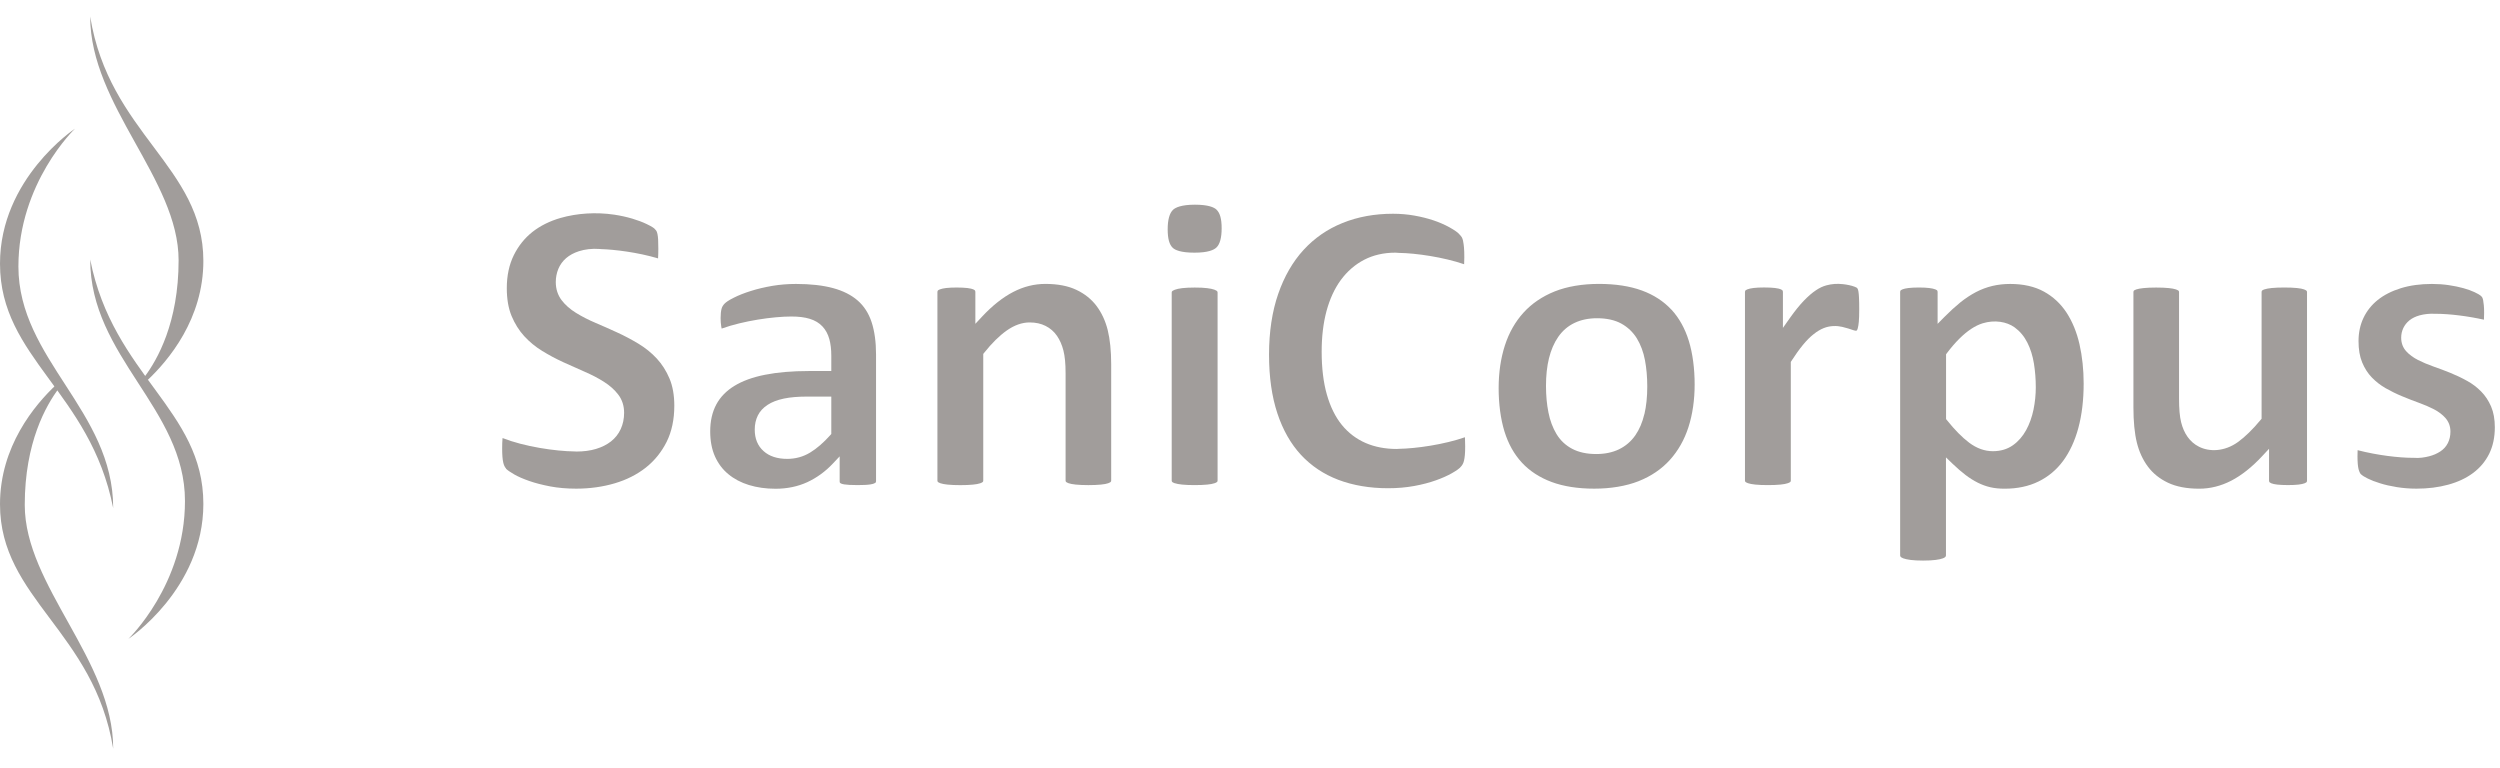 <svg xmlns="http://www.w3.org/2000/svg" width="192" height="59" viewBox="0 0 192 59" fill="none"><g opacity="0.4"><g clip-path="url(#clip0_110_446)"><path d="M6.927 19.931C8.693 28.871 15.618 31.45 15.618 38.7C15.618 45.248 9.86 49.066 9.86 49.066C9.86 49.066 14.206 44.92 14.206 38.481C14.206 31.358 6.928 27.418 6.928 19.931H6.927Z" fill="#130B04"></path><path d="M6.927 1.273C8.384 10.271 15.618 12.793 15.618 20.041C15.618 24.474 12.976 27.657 11.271 29.25C11.271 29.25 10.4 29.879 11.113 28.925C12.075 27.637 13.717 24.795 13.717 19.99C13.717 13.766 6.927 8.099 6.927 1.273Z" fill="#130B04"></path><path d="M8.692 57.495C7.234 48.498 0 45.976 0 38.726C0 34.293 2.642 31.111 4.347 29.518C4.347 29.518 5.218 28.889 4.506 29.843C3.543 31.131 1.901 33.973 1.901 38.779C1.901 45.003 8.693 50.669 8.693 57.495H8.692Z" fill="#130B04"></path><path d="M8.692 39.017C6.927 30.077 0 27.497 0 20.248C0 13.7 5.758 9.883 5.758 9.883C5.758 9.883 1.414 14.028 1.414 20.467C1.414 27.592 8.693 31.533 8.693 39.017H8.692Z" fill="#130B04"></path></g><g clip-path="url(#clip1_110_446)"><path d="M85.116 37.11C85.249 37.064 85.296 37.018 85.309 37.001C85.329 36.975 85.339 36.945 85.339 36.906V27.964C85.339 26.948 85.249 26.067 85.07 25.341C84.893 24.635 84.603 24.014 84.211 23.493C83.821 22.978 83.305 22.563 82.669 22.262C82.033 21.959 81.231 21.804 80.288 21.804C79.436 21.804 78.604 22.012 77.818 22.421C77.019 22.833 76.216 23.47 75.434 24.305L74.908 24.869V22.431C74.908 22.365 74.891 22.332 74.878 22.312C74.868 22.295 74.831 22.259 74.738 22.219C74.671 22.19 74.538 22.15 74.292 22.12C73.862 22.071 73.09 22.068 72.654 22.12C72.457 22.144 72.297 22.18 72.177 22.226C72.058 22.272 72.031 22.312 72.028 22.315C72.014 22.335 71.994 22.368 71.994 22.434V36.909C71.994 36.949 72.004 36.978 72.028 37.008C72.034 37.018 72.081 37.064 72.224 37.114C72.357 37.16 72.547 37.193 72.787 37.219C73.296 37.272 74.215 37.272 74.721 37.219C74.961 37.196 75.151 37.16 75.284 37.114C75.43 37.064 75.474 37.014 75.481 37.008C75.5 36.985 75.514 36.958 75.514 36.909V27.182L75.58 27.099C76.17 26.357 76.752 25.783 77.312 25.387C77.898 24.974 78.49 24.763 79.076 24.763C79.539 24.763 79.952 24.852 80.302 25.031C80.658 25.209 80.951 25.466 81.177 25.793C81.394 26.11 81.56 26.486 81.67 26.918C81.78 27.347 81.837 27.911 81.837 28.647V36.906C81.837 36.945 81.847 36.975 81.87 37.005C81.88 37.014 81.923 37.061 82.06 37.11C82.186 37.156 82.376 37.189 82.619 37.216C83.135 37.269 84.034 37.272 84.557 37.216C84.8 37.193 84.99 37.156 85.116 37.11Z" fill="#130B04"></path><path d="M93.427 16.099C93.244 15.924 92.804 15.72 91.769 15.72C90.733 15.72 90.277 15.934 90.087 16.115C89.818 16.376 89.678 16.878 89.678 17.61C89.678 18.343 89.808 18.788 90.067 19.032C90.247 19.204 90.683 19.405 91.735 19.405C92.788 19.405 93.22 19.194 93.414 19.016C93.687 18.762 93.823 18.263 93.823 17.531C93.823 16.798 93.69 16.35 93.427 16.102V16.099Z" fill="#130B04"></path><path d="M90.221 37.11C90.354 37.156 90.543 37.189 90.783 37.216C91.293 37.269 92.212 37.269 92.718 37.216C92.957 37.193 93.147 37.156 93.28 37.11C93.427 37.061 93.47 37.011 93.477 37.005C93.497 36.981 93.51 36.955 93.51 36.906V22.464C93.51 22.411 93.493 22.388 93.477 22.368C93.467 22.355 93.42 22.305 93.27 22.249C93.13 22.2 92.944 22.157 92.711 22.13C92.461 22.097 92.138 22.084 91.749 22.084C91.359 22.084 91.036 22.101 90.787 22.13C90.553 22.16 90.364 22.2 90.224 22.253C90.081 22.305 90.031 22.355 90.017 22.371C89.997 22.398 89.987 22.427 89.987 22.467V36.909C89.987 36.949 89.997 36.978 90.021 37.008C90.027 37.018 90.074 37.064 90.217 37.114L90.221 37.11Z" fill="#130B04"></path><path d="M128.364 23.783C127.771 23.14 127.009 22.645 126.1 22.312C125.178 21.975 124.069 21.804 122.8 21.804C121.532 21.804 120.36 21.998 119.401 22.381C118.449 22.764 117.646 23.308 117.014 24.001C116.378 24.697 115.895 25.545 115.579 26.519C115.259 27.505 115.096 28.611 115.096 29.812C115.096 31.013 115.246 32.171 115.542 33.134C115.835 34.081 116.284 34.886 116.884 35.533C117.48 36.176 118.246 36.675 119.158 37.014C120.08 37.358 121.186 37.529 122.441 37.529C123.696 37.529 124.885 37.334 125.85 36.952C126.806 36.572 127.612 36.025 128.244 35.325C128.877 34.626 129.36 33.778 129.673 32.804C129.989 31.821 130.149 30.719 130.149 29.521C130.149 28.324 129.999 27.146 129.703 26.186C129.413 25.238 128.963 24.43 128.371 23.783H128.364ZM126.286 31.805C126.137 32.441 125.9 32.992 125.587 33.441C125.261 33.906 124.841 34.263 124.339 34.507C123.839 34.748 123.25 34.87 122.587 34.87C121.865 34.87 121.242 34.734 120.739 34.467C120.233 34.2 119.827 33.814 119.534 33.326C119.251 32.854 119.041 32.296 118.918 31.666C118.795 31.052 118.732 30.369 118.732 29.637C118.732 28.848 118.808 28.136 118.961 27.515C119.118 26.882 119.354 26.331 119.671 25.875C119.994 25.407 120.413 25.044 120.916 24.803C121.415 24.562 122.001 24.44 122.654 24.44C123.39 24.44 124.016 24.579 124.512 24.849C125.011 25.123 125.414 25.509 125.714 25.994C126.003 26.469 126.213 27.03 126.333 27.66C126.45 28.277 126.51 28.957 126.51 29.69C126.51 30.478 126.436 31.191 126.29 31.811L126.286 31.805Z" fill="#130B04"></path><path d="M142.671 25.229C142.708 25.107 142.738 24.932 142.758 24.707C142.778 24.466 142.788 24.156 142.788 23.777C142.788 23.397 142.785 23.09 142.771 22.866C142.761 22.655 142.748 22.5 142.728 22.394C142.711 22.308 142.695 22.236 142.671 22.183C142.661 22.163 142.641 22.137 142.615 22.111C142.605 22.101 142.558 22.068 142.428 22.018C142.308 21.972 142.169 21.932 142.012 21.899C141.849 21.863 141.692 21.84 141.539 21.823C141.067 21.774 140.687 21.804 140.274 21.913C140.001 21.985 139.725 22.114 139.452 22.302C139.165 22.493 138.856 22.761 138.533 23.097C138.203 23.44 137.85 23.879 137.481 24.4L136.928 25.182V22.427C136.928 22.361 136.911 22.328 136.898 22.308C136.888 22.292 136.851 22.256 136.758 22.216C136.691 22.186 136.558 22.147 136.312 22.117C136.092 22.091 135.812 22.078 135.479 22.078C135.147 22.078 134.887 22.091 134.674 22.117C134.477 22.14 134.317 22.177 134.198 22.223C134.078 22.269 134.051 22.308 134.048 22.312C134.034 22.332 134.014 22.365 134.014 22.431V36.906C134.014 36.945 134.024 36.975 134.048 37.005C134.054 37.014 134.101 37.061 134.244 37.11C134.377 37.156 134.567 37.189 134.807 37.216C135.316 37.269 136.235 37.269 136.741 37.216C136.981 37.193 137.171 37.156 137.304 37.11C137.451 37.061 137.494 37.011 137.501 37.005C137.521 36.981 137.534 36.955 137.534 36.906V27.796L137.58 27.723C137.89 27.241 138.186 26.829 138.463 26.492C138.742 26.152 139.015 25.875 139.279 25.671C139.545 25.456 139.811 25.298 140.068 25.196C140.557 25.001 141.076 25.008 141.479 25.103C141.649 25.143 141.806 25.186 141.949 25.229C142.089 25.271 142.215 25.314 142.325 25.354C142.445 25.397 142.548 25.42 142.605 25.377C142.605 25.377 142.638 25.347 142.671 25.235V25.229Z" fill="#130B04"></path><path d="M146.111 22.223C146.004 22.265 145.971 22.302 145.964 22.312C145.951 22.331 145.931 22.364 145.931 22.43V42.65C145.931 42.693 145.944 42.726 145.971 42.762C145.984 42.779 146.031 42.828 146.171 42.881C146.304 42.93 146.494 42.97 146.73 43.003C147.23 43.069 148.158 43.069 148.651 43.003C148.888 42.973 149.077 42.934 149.211 42.881C149.357 42.825 149.4 42.775 149.41 42.762C149.437 42.726 149.45 42.693 149.45 42.65V35.127L149.963 35.622C150.299 35.945 150.632 36.232 150.952 36.477C151.258 36.711 151.575 36.909 151.894 37.07C152.204 37.225 152.527 37.344 152.857 37.42C153.186 37.496 153.556 37.532 153.959 37.532C154.934 37.532 155.807 37.348 156.559 36.978C157.308 36.612 157.944 36.081 158.447 35.398C158.956 34.705 159.353 33.853 159.619 32.86C159.889 31.857 160.025 30.712 160.025 29.459C160.025 28.396 159.919 27.38 159.705 26.439C159.496 25.515 159.159 24.697 158.707 24.004C158.26 23.325 157.678 22.78 156.972 22.394C156.266 22.005 155.397 21.807 154.385 21.807C153.899 21.807 153.436 21.86 153.006 21.962C152.58 22.064 152.157 22.223 151.758 22.43C151.348 22.645 150.945 22.912 150.556 23.222C150.163 23.542 149.75 23.919 149.327 24.344L148.808 24.872V22.43C148.808 22.364 148.791 22.331 148.778 22.312C148.774 22.305 148.741 22.265 148.631 22.223C148.518 22.18 148.362 22.143 148.165 22.12C147.952 22.094 147.689 22.081 147.376 22.081C147.063 22.081 146.783 22.094 146.57 22.12C146.374 22.143 146.217 22.18 146.104 22.223H146.111ZM149.454 27.215L149.514 27.132C149.847 26.69 150.173 26.314 150.476 26.014C150.779 25.713 151.085 25.459 151.382 25.262C151.684 25.06 151.987 24.915 152.28 24.826C153.176 24.555 154.102 24.694 154.728 25.146C155.131 25.44 155.46 25.832 155.703 26.317C155.94 26.786 156.11 27.327 156.206 27.921C156.299 28.502 156.349 29.115 156.349 29.745C156.349 30.316 156.289 30.894 156.173 31.461C156.053 32.039 155.863 32.567 155.61 33.029C155.35 33.504 155.011 33.896 154.598 34.19C154.168 34.497 153.649 34.652 153.053 34.652C152.42 34.652 151.808 34.431 151.232 33.999C150.692 33.593 150.116 33.009 149.524 32.266L149.457 32.184V27.208L149.454 27.215Z" fill="#130B04"></path><path d="M174.292 37.024C174.292 37.024 174.332 37.074 174.436 37.117C174.539 37.16 174.692 37.193 174.888 37.216C175.301 37.265 176.094 37.269 176.533 37.216C176.733 37.193 176.889 37.156 176.999 37.113C177.109 37.071 177.142 37.031 177.149 37.021C177.162 37.001 177.179 36.968 177.179 36.906V22.431C177.179 22.391 177.169 22.361 177.146 22.335C177.132 22.318 177.086 22.276 176.953 22.226C176.823 22.18 176.636 22.143 176.4 22.12C175.891 22.068 174.972 22.068 174.465 22.12C174.229 22.143 174.039 22.18 173.903 22.226C173.756 22.276 173.723 22.322 173.723 22.322C173.706 22.341 173.69 22.371 173.69 22.431V32.161L173.62 32.243C173.004 32.986 172.414 33.56 171.868 33.953C170.833 34.695 169.678 34.711 168.885 34.309C168.529 34.131 168.233 33.873 168.003 33.547C167.78 33.23 167.613 32.85 167.507 32.415C167.403 31.993 167.35 31.385 167.35 30.61V22.431C167.35 22.391 167.34 22.361 167.317 22.335C167.31 22.325 167.267 22.279 167.12 22.229C166.981 22.183 166.794 22.147 166.558 22.124C166.305 22.097 165.978 22.084 165.592 22.084C165.206 22.084 164.89 22.097 164.633 22.124C164.39 22.147 164.2 22.183 164.061 22.229C163.917 22.279 163.881 22.322 163.877 22.328C163.864 22.348 163.847 22.378 163.847 22.434V31.293C163.847 32.369 163.934 33.276 164.11 33.989C164.28 34.685 164.567 35.309 164.96 35.837C165.346 36.355 165.865 36.774 166.501 37.074C167.137 37.377 167.946 37.532 168.898 37.532C169.741 37.532 170.567 37.325 171.356 36.919C172.155 36.506 172.957 35.87 173.736 35.031L174.262 34.467V36.906C174.262 36.968 174.279 37.005 174.296 37.024H174.292Z" fill="#130B04"></path><path d="M64.519 37.09C64.536 37.107 64.613 37.163 64.839 37.202C65.042 37.235 65.388 37.255 65.861 37.255C66.301 37.255 66.634 37.239 66.853 37.202C67.09 37.163 67.19 37.107 67.23 37.077C67.253 37.057 67.28 37.031 67.28 36.955V27.218C67.28 26.258 67.163 25.42 66.937 24.734C66.714 24.061 66.357 23.506 65.878 23.087C65.388 22.658 64.756 22.338 63.993 22.13C63.208 21.916 62.245 21.807 61.133 21.807C60.511 21.807 59.898 21.856 59.309 21.955C58.716 22.058 58.167 22.186 57.671 22.345C57.175 22.5 56.738 22.671 56.372 22.856C55.936 23.071 55.739 23.226 55.653 23.315C55.533 23.433 55.456 23.566 55.416 23.714C55.37 23.882 55.343 24.123 55.343 24.43C55.343 24.661 55.36 24.875 55.39 25.064C55.4 25.123 55.41 25.182 55.423 25.235C57.105 24.631 59.385 24.308 60.774 24.308C61.333 24.308 61.796 24.364 62.182 24.483C62.585 24.605 62.918 24.803 63.164 25.07C63.411 25.331 63.587 25.661 63.694 26.047C63.794 26.413 63.844 26.842 63.844 27.317V28.495H62.116C60.844 28.495 59.712 28.591 58.753 28.782C57.81 28.967 57.015 29.257 56.389 29.643C55.779 30.019 55.313 30.498 55.007 31.072C54.701 31.646 54.544 32.339 54.544 33.131C54.544 33.863 54.667 34.51 54.91 35.054C55.153 35.596 55.496 36.054 55.936 36.414C56.379 36.783 56.911 37.064 57.517 37.249C58.133 37.44 58.823 37.536 59.565 37.536C60.454 37.536 61.273 37.364 61.999 37.031C62.731 36.691 63.391 36.213 63.96 35.605L64.486 35.048V36.962C64.486 37.057 64.516 37.087 64.529 37.1L64.519 37.09ZM63.84 33.335L63.764 33.421C63.244 34.002 62.721 34.454 62.212 34.761C61.683 35.081 61.09 35.242 60.457 35.242C59.695 35.242 59.082 35.041 58.643 34.645C58.19 34.243 57.964 33.688 57.964 32.995C57.964 32.59 58.044 32.227 58.2 31.913C58.36 31.59 58.613 31.313 58.953 31.092C59.279 30.877 59.698 30.716 60.204 30.61C60.694 30.508 61.286 30.458 61.969 30.458H63.844V33.339L63.84 33.335Z" fill="#130B04"></path><path d="M112.369 18.518C112.342 18.395 112.309 18.3 112.269 18.227C112.242 18.178 112.172 18.085 112.016 17.927C111.929 17.841 111.733 17.689 111.303 17.448C110.947 17.254 110.544 17.076 110.101 16.927C109.649 16.775 109.152 16.65 108.63 16.558C108.107 16.465 107.551 16.416 106.982 16.416C105.573 16.416 104.271 16.653 103.109 17.125C101.951 17.59 100.945 18.287 100.116 19.191C99.284 20.098 98.628 21.236 98.165 22.576C97.699 23.922 97.462 25.489 97.462 27.232C97.462 28.974 97.679 30.465 98.102 31.745C98.524 33.022 99.137 34.095 99.919 34.939C100.702 35.781 101.664 36.424 102.783 36.85C103.915 37.279 105.2 37.496 106.605 37.496C107.325 37.496 108.004 37.437 108.62 37.322C109.239 37.209 109.795 37.061 110.278 36.889C110.757 36.718 111.164 36.536 111.49 36.351C111.883 36.127 112.049 35.995 112.119 35.926C112.246 35.797 112.306 35.708 112.332 35.655C112.372 35.583 112.409 35.49 112.435 35.381C112.465 35.259 112.485 35.111 112.502 34.939C112.519 34.758 112.525 34.533 112.525 34.276C112.525 34.019 112.519 33.775 112.509 33.58C110.907 34.138 108.786 34.448 107.414 34.471C107.344 34.477 107.311 34.481 107.275 34.481C106.396 34.481 105.593 34.329 104.887 34.025C104.175 33.718 103.555 33.25 103.053 32.633C102.553 32.019 102.167 31.234 101.901 30.294C101.638 29.37 101.504 28.264 101.504 27.007C101.504 25.859 101.628 24.813 101.874 23.896C102.124 22.969 102.493 22.16 102.979 21.5C103.469 20.834 104.072 20.312 104.771 19.95C105.473 19.587 106.279 19.405 107.161 19.405C107.221 19.405 107.275 19.408 107.328 19.415L107.421 19.422C108.76 19.441 110.851 19.748 112.445 20.293C112.455 20.128 112.459 19.953 112.459 19.755C112.459 19.461 112.452 19.214 112.435 19.016C112.419 18.824 112.395 18.659 112.365 18.521L112.369 18.518Z" fill="#130B04"></path><path d="M38.858 35.995C38.978 36.114 39.191 36.262 39.491 36.434C39.794 36.609 40.184 36.777 40.643 36.938C41.103 37.1 41.649 37.239 42.265 37.358C42.864 37.47 43.533 37.529 44.246 37.529C45.291 37.529 46.287 37.391 47.206 37.12C48.115 36.853 48.917 36.447 49.593 35.916C50.262 35.388 50.802 34.721 51.198 33.933C51.591 33.144 51.787 32.21 51.787 31.158C51.787 30.359 51.664 29.657 51.418 29.073C51.171 28.485 50.842 27.971 50.442 27.538C50.036 27.099 49.566 26.72 49.05 26.407C48.514 26.083 47.962 25.79 47.412 25.539C46.846 25.278 46.294 25.034 45.751 24.803C45.198 24.569 44.692 24.308 44.246 24.034C43.783 23.75 43.41 23.42 43.13 23.051C42.834 22.658 42.684 22.19 42.684 21.662C42.684 21.312 42.751 20.972 42.877 20.659C43.011 20.335 43.214 20.052 43.483 19.821C43.746 19.596 44.076 19.418 44.462 19.293C44.905 19.148 45.484 19.078 46.034 19.121L46.167 19.131C47.222 19.167 48.961 19.375 50.539 19.844C50.552 19.639 50.559 19.392 50.559 19.098C50.559 18.824 50.555 18.593 50.545 18.409C50.535 18.237 50.519 18.095 50.495 17.983C50.469 17.861 50.439 17.791 50.422 17.752C50.412 17.732 50.376 17.673 50.259 17.557C50.219 17.518 50.086 17.409 49.67 17.211C49.35 17.056 48.974 16.914 48.551 16.788C48.125 16.663 47.665 16.561 47.186 16.488C45.767 16.277 44.319 16.376 43.047 16.739C42.221 16.977 41.496 17.339 40.893 17.811C40.294 18.286 39.807 18.89 39.455 19.61C39.102 20.326 38.922 21.177 38.922 22.13C38.922 22.962 39.045 23.681 39.291 24.272C39.538 24.862 39.864 25.384 40.26 25.816C40.663 26.255 41.123 26.634 41.629 26.944C42.145 27.264 42.691 27.555 43.25 27.812C43.816 28.069 44.366 28.314 44.898 28.548C45.448 28.785 45.944 29.043 46.373 29.317C46.82 29.6 47.193 29.927 47.475 30.297C47.779 30.689 47.932 31.164 47.932 31.702C47.932 32.154 47.845 32.573 47.675 32.946C47.505 33.322 47.252 33.642 46.926 33.9C46.606 34.15 46.217 34.345 45.767 34.48C45.325 34.612 44.822 34.678 44.272 34.678C44.236 34.678 44.199 34.678 44.166 34.672C42.631 34.655 40.264 34.299 38.596 33.642C38.575 33.86 38.566 34.127 38.566 34.441C38.566 34.909 38.592 35.276 38.649 35.52C38.695 35.728 38.772 35.883 38.868 35.982L38.858 35.995Z" fill="#130B04"></path><path d="M181.341 36.437C181.438 36.529 181.607 36.635 181.84 36.75C182.087 36.873 182.403 36.998 182.779 37.113C183.152 37.232 183.589 37.331 184.071 37.41C184.544 37.486 185.054 37.529 185.586 37.529C186.462 37.529 187.281 37.427 188.027 37.222C188.763 37.021 189.405 36.721 189.938 36.322C190.464 35.929 190.877 35.437 191.167 34.856C191.456 34.273 191.603 33.586 191.603 32.814C191.603 32.2 191.506 31.663 191.316 31.22C191.123 30.775 190.87 30.389 190.557 30.072C190.238 29.749 189.875 29.468 189.472 29.251C189.052 29.016 188.623 28.815 188.197 28.64C187.76 28.465 187.328 28.3 186.898 28.152C186.459 27.997 186.059 27.828 185.706 27.65C185.337 27.459 185.03 27.235 184.8 26.98C184.544 26.7 184.411 26.347 184.411 25.935C184.411 25.677 184.464 25.43 184.571 25.202C184.681 24.968 184.84 24.767 185.05 24.598C185.257 24.433 185.52 24.305 185.829 24.219C186.166 24.126 186.605 24.074 187.011 24.1H187.098C188.11 24.1 189.518 24.275 190.767 24.552C190.777 24.39 190.78 24.225 190.78 24.037C190.78 23.8 190.774 23.602 190.757 23.443C190.74 23.288 190.724 23.156 190.704 23.051C190.687 22.965 190.664 22.896 190.634 22.84C190.617 22.81 190.581 22.76 190.494 22.691C190.434 22.645 190.308 22.562 190.035 22.434C189.812 22.328 189.528 22.226 189.199 22.134C188.856 22.038 188.476 21.959 188.067 21.899C187.651 21.837 187.214 21.807 186.775 21.807C185.893 21.807 185.09 21.916 184.384 22.134C183.692 22.348 183.092 22.652 182.61 23.038C182.137 23.417 181.767 23.882 181.514 24.417C181.261 24.951 181.135 25.552 181.135 26.195C181.135 26.839 181.228 27.386 181.414 27.832C181.601 28.284 181.85 28.673 182.157 28.99C182.47 29.313 182.826 29.59 183.219 29.815C183.625 30.046 184.048 30.254 184.481 30.432C184.917 30.613 185.347 30.782 185.759 30.93C186.189 31.085 186.582 31.253 186.925 31.432C187.291 31.623 187.591 31.851 187.817 32.111C188.067 32.402 188.193 32.748 188.193 33.144C188.193 33.474 188.127 33.771 187.997 34.025C187.867 34.286 187.667 34.507 187.411 34.675C187.168 34.833 186.885 34.959 186.565 35.041C186.222 35.13 185.786 35.2 185.38 35.16H185.29C184.284 35.16 182.626 34.978 181.065 34.573C181.058 34.711 181.055 34.87 181.055 35.044C181.055 35.493 181.085 35.833 181.141 36.044C181.205 36.282 181.281 36.391 181.334 36.44L181.341 36.437Z" fill="#130B04"></path></g></g><defs><clipPath id="clip0_110_446"><rect width="15.617" height="56.221" fill="white" transform="translate(0 1.273)"></rect></clipPath><clipPath id="clip1_110_446"><rect width="153.047" height="27.33" fill="white" transform="translate(38.555 15.72)"></rect></clipPath></defs></svg>